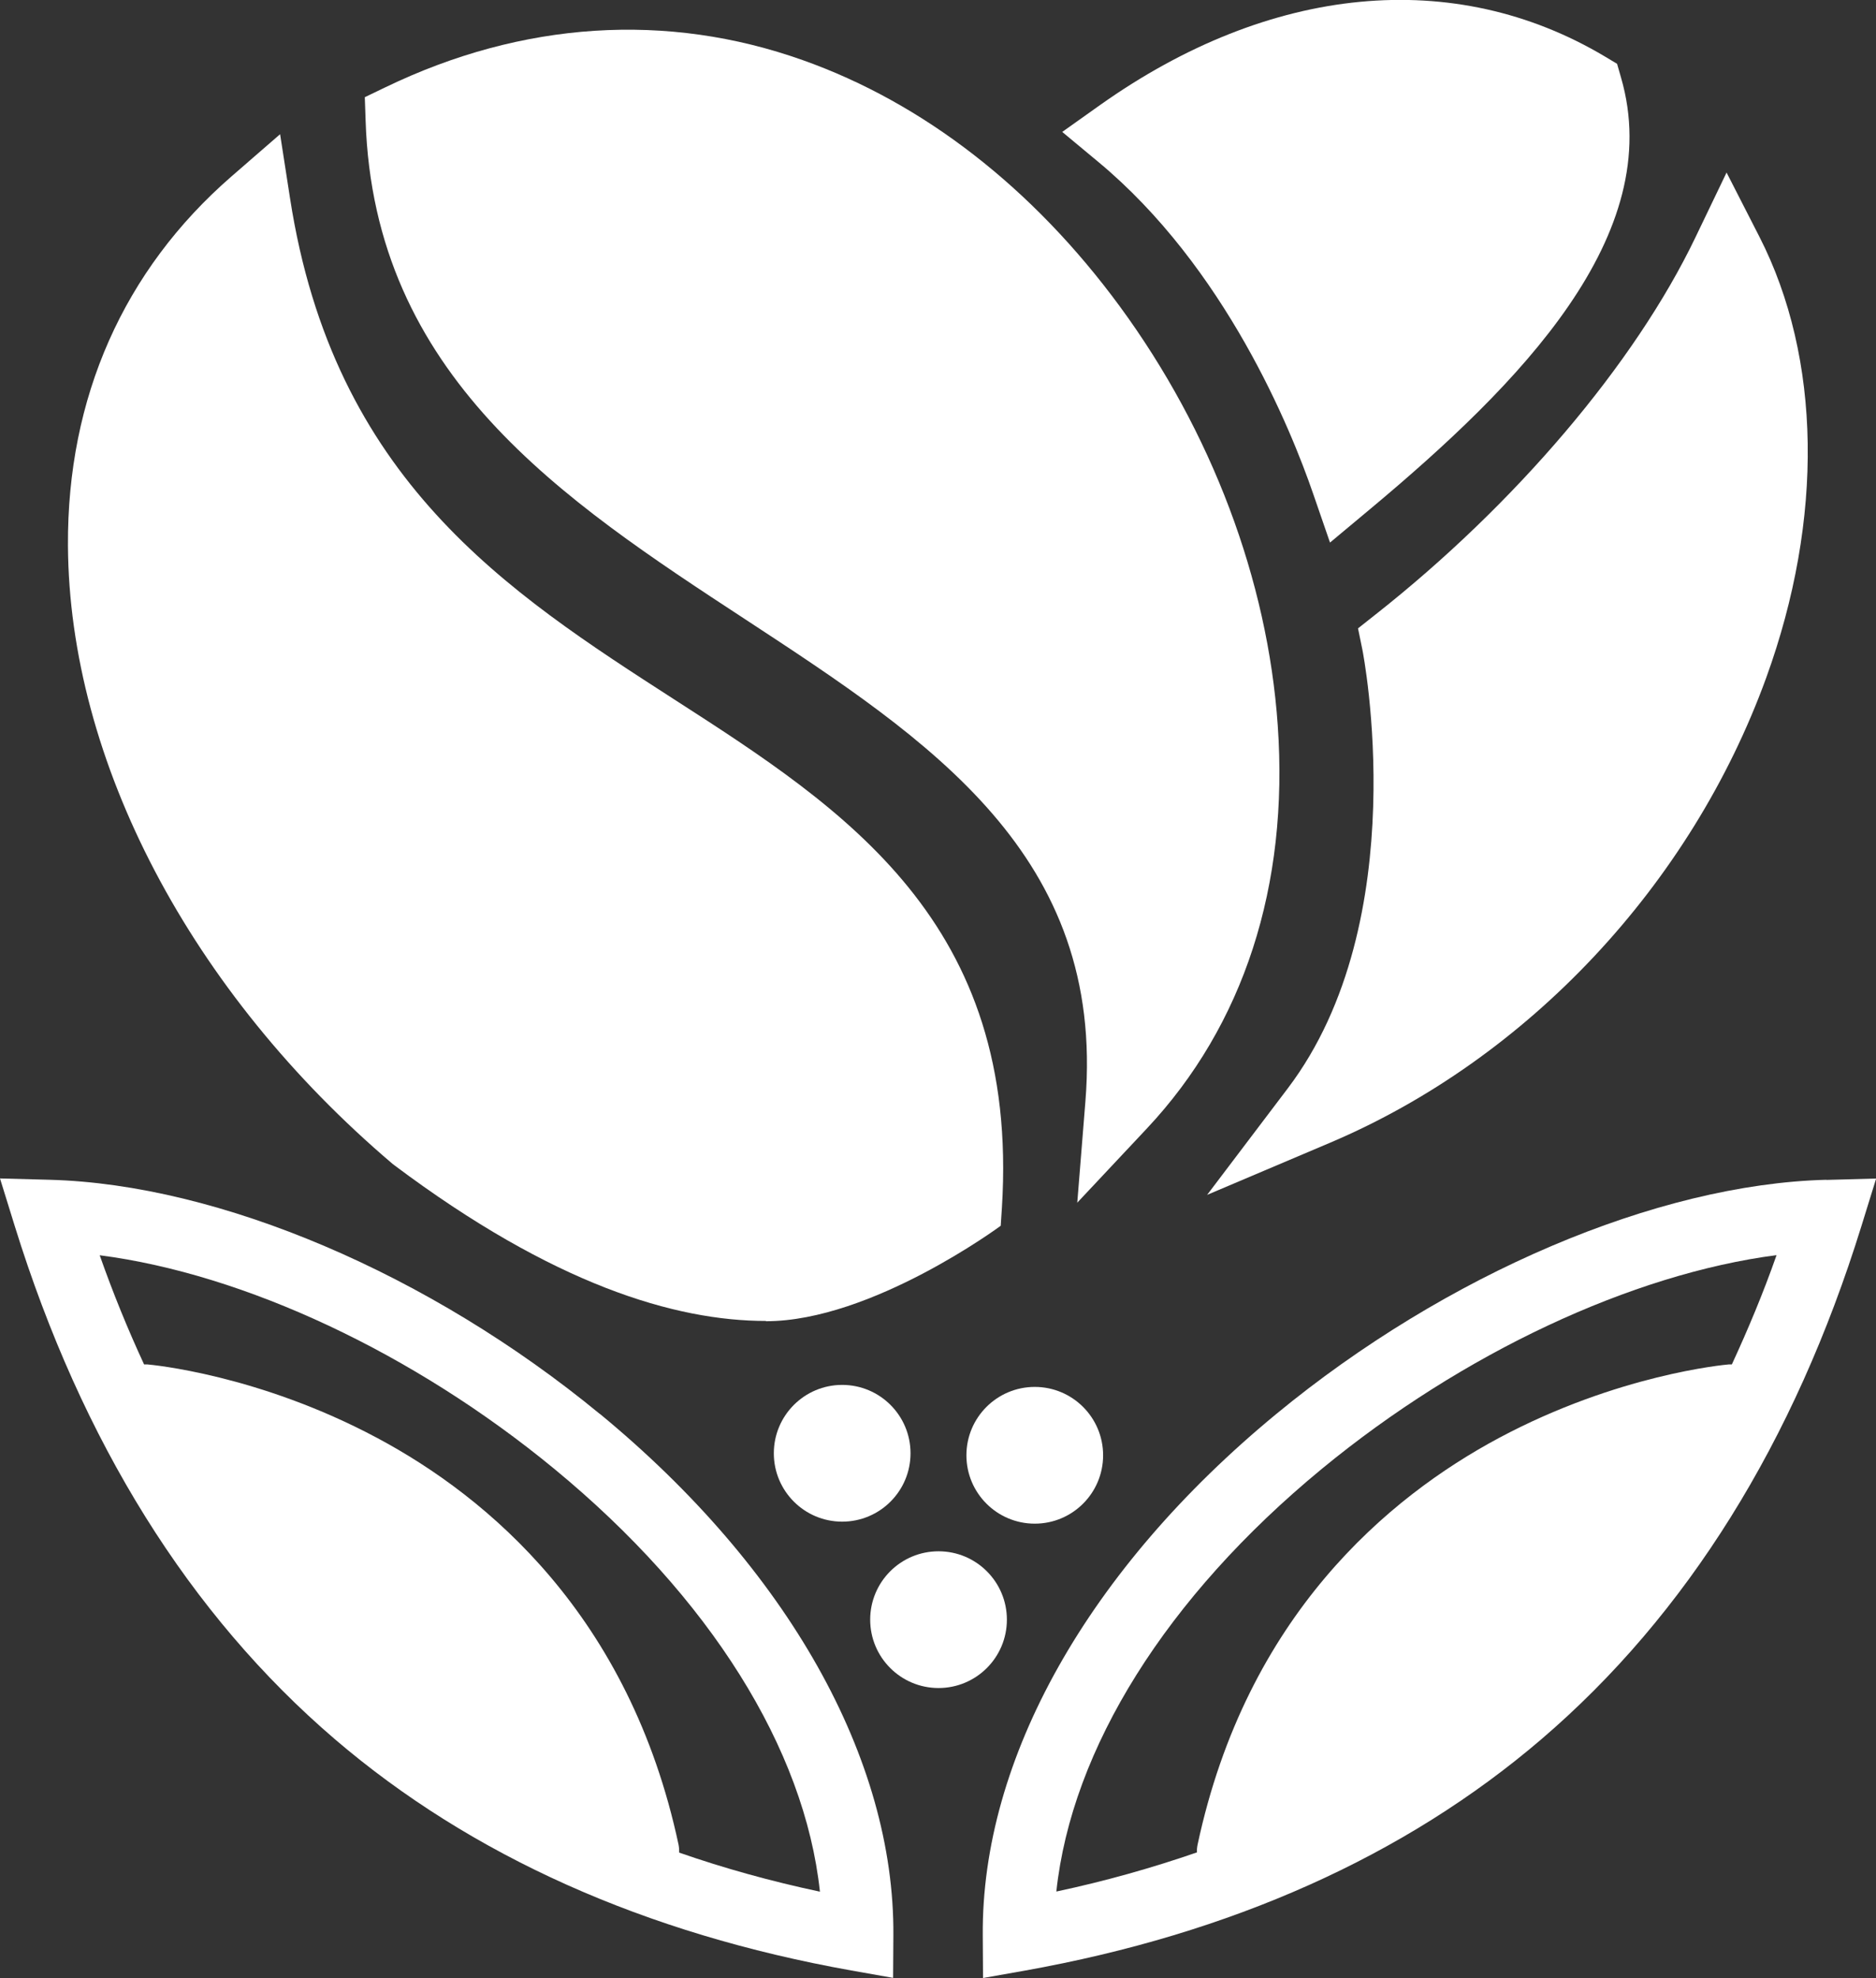 <svg xmlns="http://www.w3.org/2000/svg" id="Camada_2" data-name="Camada 2" viewBox="0 0 139.98 147.54"><rect x="0" y="0" width="139.98" height="147.54" fill="#333333" stroke="none"/><defs><style> .cls-1 { fill: #fff; } </style></defs><g id="Camada_1-2" data-name="Camada 1"><g><path class="cls-1" d="m57.16,98.53c-6.8,0-15.87-2.72-27.73-11.61l-.13-.1c-15.08-12.8-24.14-30.05-24.23-46.13-.06-11.02,4.15-20.53,12.19-27.52l3.64-3.16.74,4.77c3.25,21.02,16.19,29.35,28.7,37.41,12.66,8.15,25.75,16.59,24.42,37.87l-.09,1.37s-9.62,7.12-17.52,7.12Z"></path><path class="cls-1" d="m80.38,89.73l.61-7.59c1.48-18.35-11.56-26.89-25.36-35.93-13.64-8.93-27.74-18.16-28.35-37.23l-.06-1.73,1.56-.75c10.21-4.92,20.98-5.62,31.13-2.01,8.99,3.19,17.17,9.54,23.65,18.37,6.84,9.32,11.03,20.42,11.78,31.24.84,11.98-2.54,22.38-9.76,30.07l-5.21,5.55Z"></path><path class="cls-1" d="m90.06,89.14l6.03-7.96c9.52-12.56,5.61-32.5,5.57-32.7l-.33-1.61,1.29-1.02c10.44-8.22,19.37-18.73,23.88-28.13l2.33-4.85,2.45,4.79c4.63,9.06,4.81,21.04.51,32.89-5.61,15.45-17.78,28.42-32.53,34.68l-9.2,3.9Z"></path><path class="cls-1" d="m99.24,40.47l-1.26-3.65c-1.66-4.82-6.55-16.88-16.05-24.76l-2.67-2.22,2.83-2.01c12.7-9,26.43-10.31,37.67-3.61l.9.54.29,1.01c3.43,11.76-7.56,22.89-18.75,32.23l-2.96,2.47Z"></path><path class="cls-1" d="m44.76,105.47c-12.68-10.44-28.4-17.13-41.04-17.47l-3.72-.1,1.1,3.55c5.01,16.12,13.05,29,23.89,38.28,10.17,8.7,23.13,14.5,38.54,17.25l3.11.55.02-3.16c.1-13.18-7.88-27.36-21.9-38.91Zm5.92,32.72c0-.2-.01-.4-.05-.6-3.65-17.09-14.24-25.93-22.48-30.33-8.87-4.74-16.84-5.46-17.17-5.49-.08,0-.15,0-.23,0-1.2-2.59-2.31-5.3-3.31-8.14,10.78,1.39,23.42,7.28,33.94,15.95,11.59,9.55,18.66,20.86,19.8,31.52-3.67-.78-7.16-1.75-10.49-2.91Z"></path><path class="cls-1" d="m136.27,88c-12.64.33-28.37,7.03-41.04,17.47-14.02,11.55-22.01,25.73-21.9,38.91l.02,3.16,3.11-.55c15.4-2.75,28.37-8.55,38.54-17.25,10.85-9.28,18.89-22.16,23.89-38.28l1.1-3.55-3.72.1Zm-7.05,13.77c-.07,0-.14,0-.21,0-.33.03-8.3.75-17.17,5.49-8.24,4.41-18.83,13.25-22.48,30.33-.04.2-.06.39-.05.58-3.33,1.15-6.82,2.14-10.49,2.92,1.14-10.65,8.21-21.97,19.8-31.52,10.52-8.66,23.17-14.55,33.94-15.95-1,2.85-2.13,5.54-3.33,8.14Z"></path><circle class="cls-1" cx="62.84" cy="108.4" r="5.1"></circle><circle class="cls-1" cx="70.03" cy="120.81" r="5.1"></circle><circle class="cls-1" cx="77.21" cy="108.55" r="5.1"></circle></g></g></svg>
